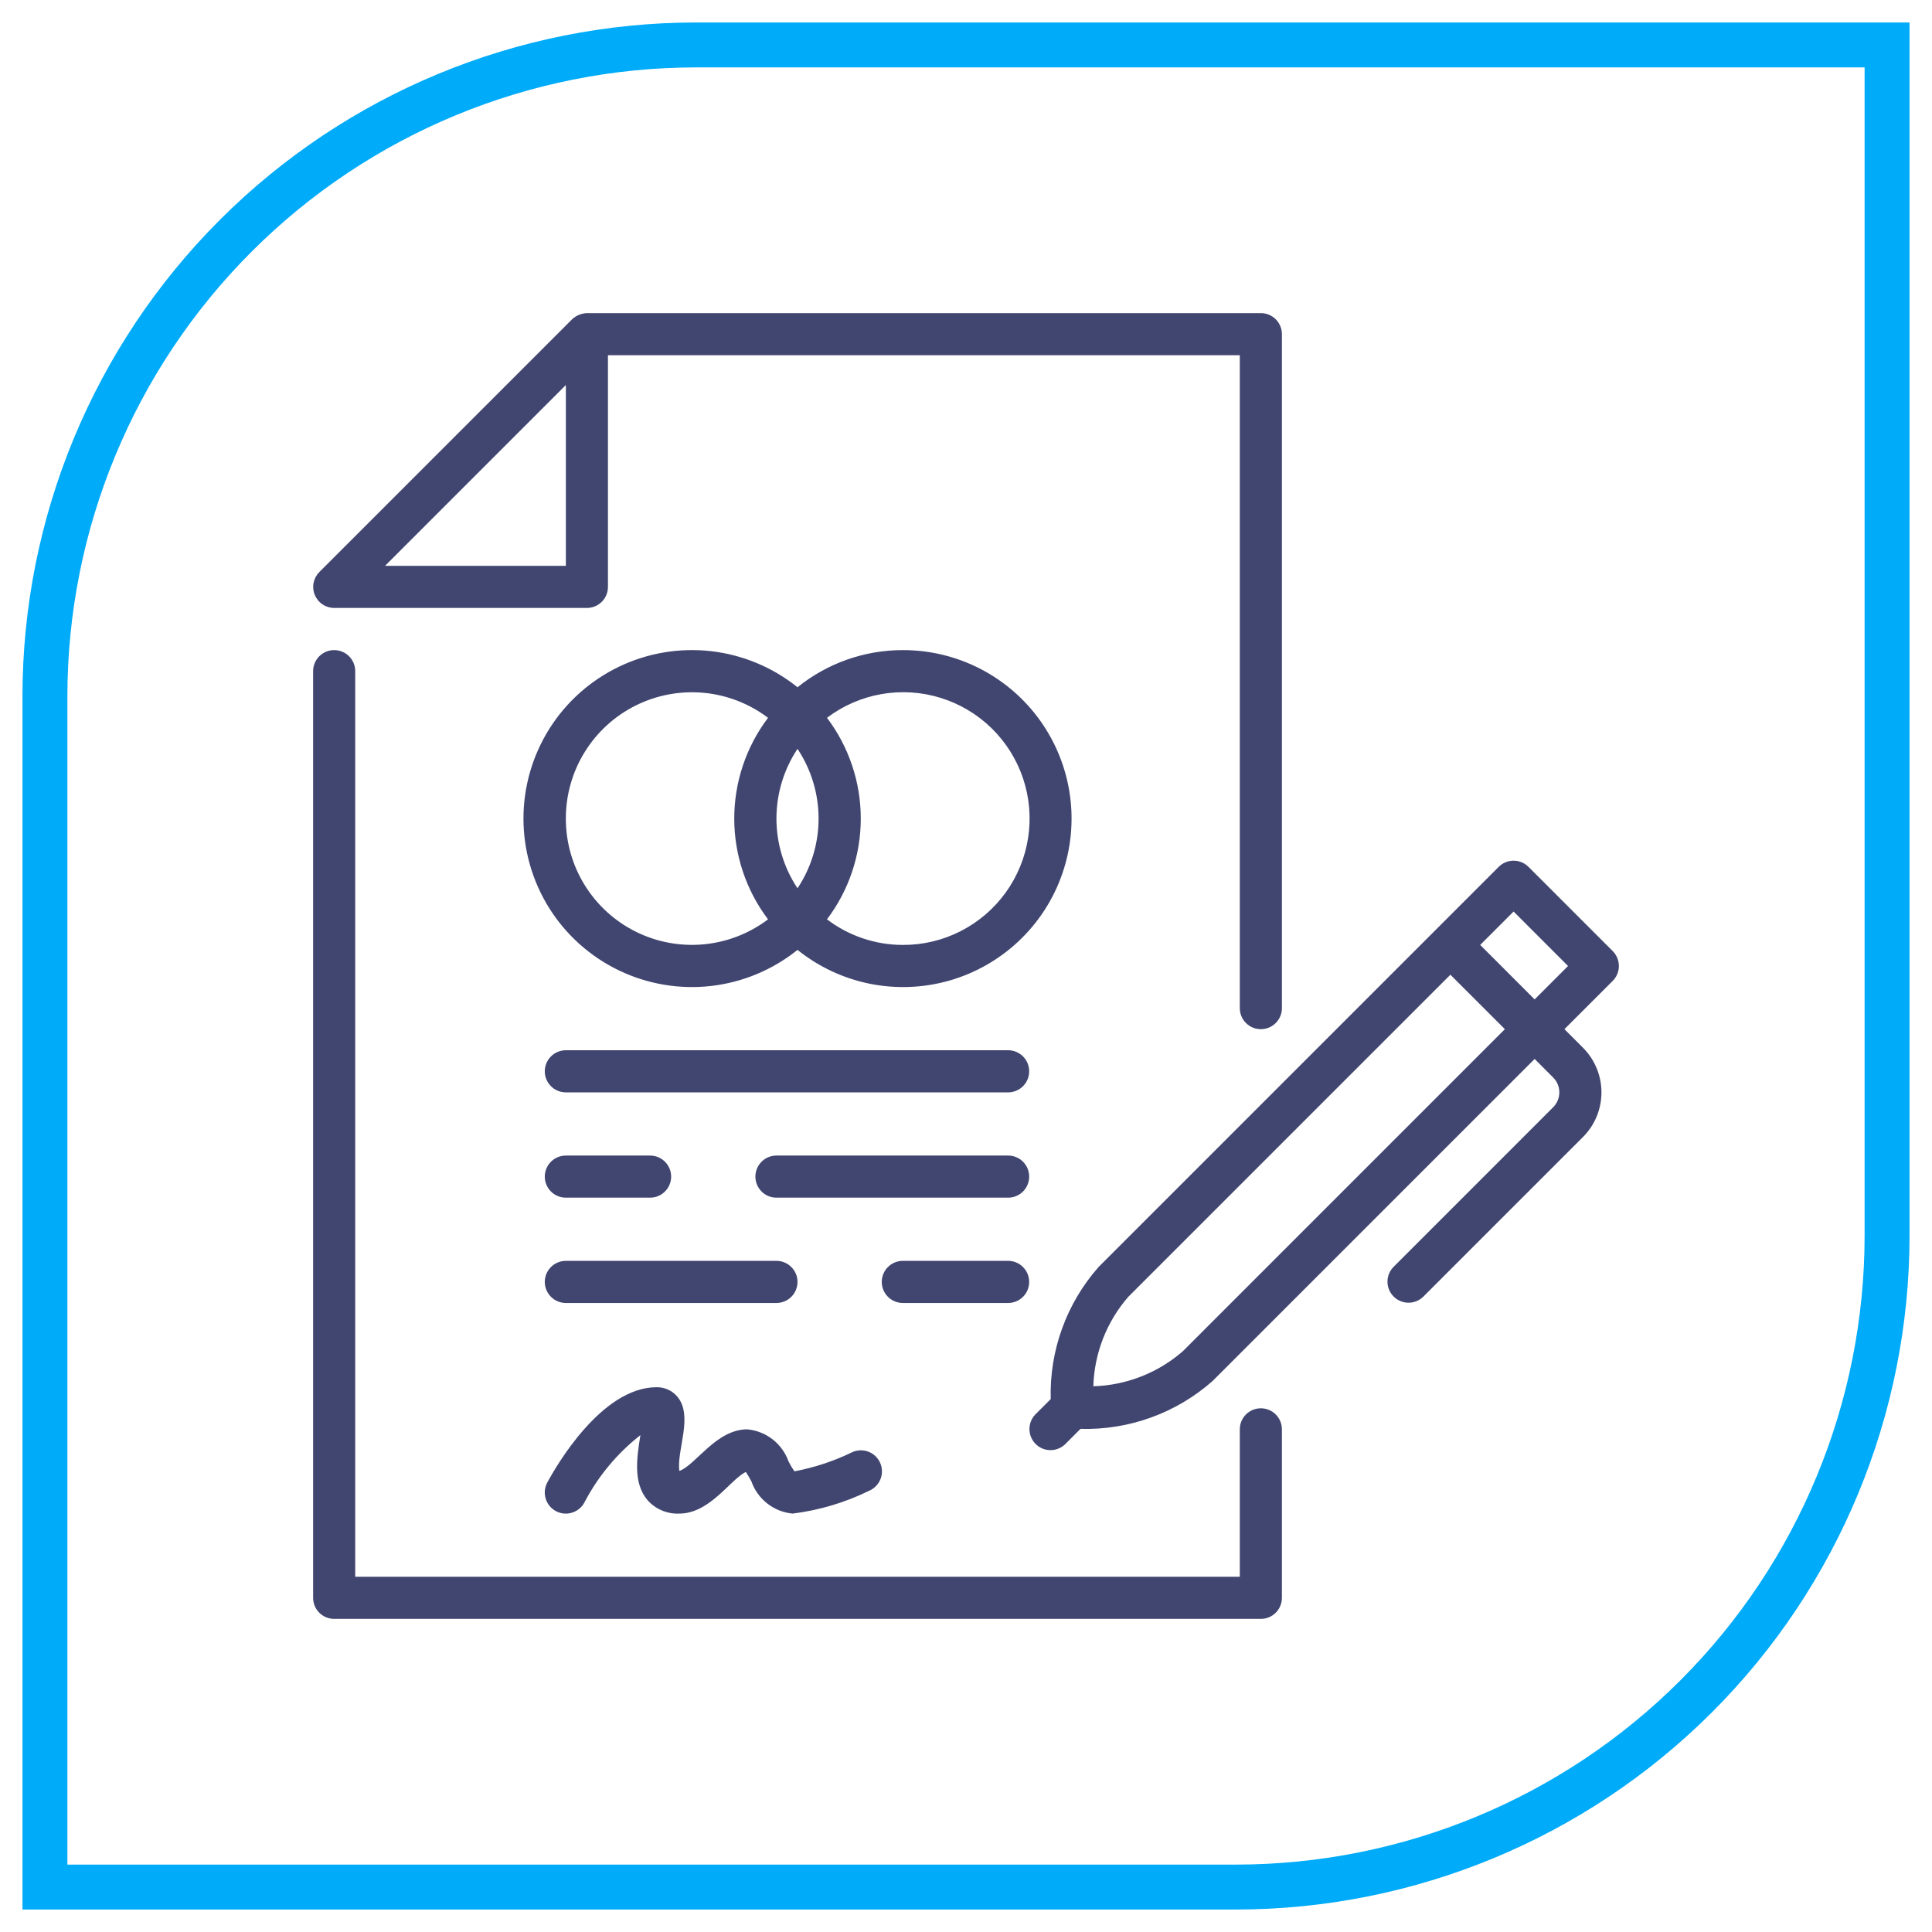 <svg width="86" height="86" viewBox="0 0 86 86" fill="none" xmlns="http://www.w3.org/2000/svg">
<path d="M31 2H84V55C84 62.691 80.945 70.067 75.506 75.506C70.067 80.945 62.691 84 55 84H2V31C2 23.309 5.055 15.932 10.494 10.494C15.932 5.055 23.309 2 31 2V2Z" stroke="#00ABF9" stroke-width="2"/>
<g clip-path="url(#clip0_38_1682)">
<path d="M14.875 27.062H26.125C26.374 27.062 26.612 26.964 26.788 26.788C26.964 26.612 27.062 26.374 27.062 26.125V15.812H55.188V44.875C55.188 45.124 55.286 45.362 55.462 45.538C55.638 45.714 55.876 45.812 56.125 45.812C56.374 45.812 56.612 45.714 56.788 45.538C56.964 45.362 57.062 45.124 57.062 44.875V14.875C57.062 14.626 56.964 14.388 56.788 14.212C56.612 14.036 56.374 13.938 56.125 13.938H26.125C25.881 13.947 25.648 14.043 25.469 14.209L14.219 25.459C14.087 25.59 13.997 25.757 13.96 25.938C13.923 26.12 13.941 26.309 14.011 26.48C14.082 26.652 14.201 26.799 14.355 26.902C14.508 27.006 14.69 27.062 14.875 27.062ZM25.188 17.138V25.188H17.138L25.188 17.138Z" fill="#414670"/>
<path d="M56.125 62.688C55.876 62.688 55.638 62.786 55.462 62.962C55.286 63.138 55.188 63.376 55.188 63.625V70.188H15.812V29.875C15.812 29.626 15.714 29.388 15.538 29.212C15.362 29.036 15.124 28.938 14.875 28.938C14.626 28.938 14.388 29.036 14.212 29.212C14.036 29.388 13.938 29.626 13.938 29.875V71.125C13.938 71.374 14.036 71.612 14.212 71.788C14.388 71.964 14.626 72.062 14.875 72.062H56.125C56.374 72.062 56.612 71.964 56.788 71.788C56.964 71.612 57.062 71.374 57.062 71.125V63.625C57.062 63.376 56.964 63.138 56.788 62.962C56.612 62.786 56.374 62.688 56.125 62.688Z" fill="#414670"/>
<path d="M40.188 28.938C38.482 28.937 36.827 29.521 35.5 30.592C34.398 29.706 33.067 29.15 31.663 28.987C30.258 28.825 28.835 29.063 27.56 29.674C26.285 30.285 25.208 31.244 24.454 32.441C23.701 33.638 23.301 35.023 23.301 36.438C23.301 37.852 23.701 39.237 24.454 40.434C25.208 41.631 26.285 42.59 27.56 43.201C28.835 43.812 30.258 44.05 31.663 43.888C33.067 43.725 34.398 43.169 35.5 42.283C36.435 43.034 37.536 43.551 38.712 43.789C39.888 44.026 41.103 43.979 42.257 43.65C43.41 43.321 44.468 42.719 45.341 41.897C46.215 41.075 46.878 40.055 47.275 38.923C47.673 37.791 47.793 36.581 47.626 35.393C47.459 34.205 47.009 33.075 46.315 32.096C45.621 31.118 44.702 30.321 43.636 29.771C42.569 29.221 41.387 28.936 40.188 28.938ZM35.5 39.541C34.889 38.621 34.562 37.542 34.562 36.438C34.562 35.333 34.889 34.254 35.5 33.334C36.111 34.254 36.438 35.333 36.438 36.438C36.438 37.542 36.111 38.621 35.5 39.541ZM25.188 36.438C25.186 35.392 25.476 34.367 26.026 33.478C26.575 32.589 27.361 31.871 28.297 31.405C29.232 30.939 30.279 30.743 31.32 30.839C32.361 30.936 33.354 31.321 34.188 31.952C33.212 33.243 32.684 34.818 32.684 36.438C32.684 38.057 33.212 39.632 34.188 40.923C33.354 41.554 32.361 41.939 31.32 42.036C30.279 42.132 29.232 41.937 28.297 41.47C27.361 41.004 26.575 40.286 26.026 39.397C25.476 38.508 25.186 37.483 25.188 36.438ZM40.188 42.062C38.968 42.061 37.783 41.661 36.812 40.923C37.788 39.632 38.316 38.057 38.316 36.438C38.316 34.818 37.788 33.243 36.812 31.952C37.525 31.413 38.355 31.051 39.235 30.897C40.114 30.743 41.018 30.8 41.871 31.065C42.724 31.329 43.502 31.793 44.14 32.417C44.779 33.042 45.259 33.809 45.542 34.657C45.825 35.504 45.901 36.406 45.766 37.289C45.631 38.172 45.288 39.009 44.765 39.733C44.241 40.457 43.553 41.046 42.757 41.451C41.962 41.856 41.081 42.066 40.188 42.062Z" fill="#414670"/>
<path d="M44.875 46.75H25.188C24.939 46.75 24.7 46.849 24.525 47.025C24.349 47.2 24.25 47.439 24.25 47.688C24.25 47.936 24.349 48.175 24.525 48.35C24.7 48.526 24.939 48.625 25.188 48.625H44.875C45.124 48.625 45.362 48.526 45.538 48.35C45.714 48.175 45.812 47.936 45.812 47.688C45.812 47.439 45.714 47.2 45.538 47.025C45.362 46.849 45.124 46.75 44.875 46.75Z" fill="#414670"/>
<path d="M25.188 53.312H28.938C29.186 53.312 29.425 53.214 29.6 53.038C29.776 52.862 29.875 52.624 29.875 52.375C29.875 52.126 29.776 51.888 29.6 51.712C29.425 51.536 29.186 51.438 28.938 51.438H25.188C24.939 51.438 24.7 51.536 24.525 51.712C24.349 51.888 24.25 52.126 24.25 52.375C24.25 52.624 24.349 52.862 24.525 53.038C24.7 53.214 24.939 53.312 25.188 53.312Z" fill="#414670"/>
<path d="M44.875 51.438H34.562C34.314 51.438 34.075 51.536 33.9 51.712C33.724 51.888 33.625 52.126 33.625 52.375C33.625 52.624 33.724 52.862 33.9 53.038C34.075 53.214 34.314 53.312 34.562 53.312H44.875C45.124 53.312 45.362 53.214 45.538 53.038C45.714 52.862 45.812 52.624 45.812 52.375C45.812 52.126 45.714 51.888 45.538 51.712C45.362 51.536 45.124 51.438 44.875 51.438Z" fill="#414670"/>
<path d="M25.188 58H34.562C34.811 58 35.05 57.901 35.225 57.725C35.401 57.55 35.5 57.311 35.5 57.062C35.5 56.814 35.401 56.575 35.225 56.4C35.05 56.224 34.811 56.125 34.562 56.125H25.188C24.939 56.125 24.7 56.224 24.525 56.4C24.349 56.575 24.25 56.814 24.25 57.062C24.25 57.311 24.349 57.55 24.525 57.725C24.7 57.901 24.939 58 25.188 58Z" fill="#414670"/>
<path d="M44.875 56.125H40.188C39.939 56.125 39.7 56.224 39.525 56.4C39.349 56.575 39.25 56.814 39.25 57.062C39.25 57.311 39.349 57.55 39.525 57.725C39.7 57.901 39.939 58 40.188 58H44.875C45.124 58 45.362 57.901 45.538 57.725C45.714 57.55 45.812 57.311 45.812 57.062C45.812 56.814 45.714 56.575 45.538 56.4C45.362 56.224 45.124 56.125 44.875 56.125Z" fill="#414670"/>
<path d="M71.788 42.337L68.038 38.587C67.862 38.411 67.624 38.312 67.375 38.312C67.126 38.312 66.888 38.411 66.712 38.587L48.9 56.4C47.471 58.019 46.711 60.12 46.771 62.279L46.087 62.962C45.916 63.139 45.822 63.376 45.824 63.621C45.826 63.867 45.925 64.102 46.099 64.276C46.272 64.45 46.508 64.549 46.753 64.551C46.999 64.553 47.236 64.458 47.413 64.288L48.096 63.604C50.255 63.664 52.356 62.903 53.975 61.475L68.312 47.138L69.136 47.962C69.312 48.138 69.411 48.376 69.411 48.625C69.411 48.873 69.312 49.112 69.136 49.288L62.025 56.4C61.854 56.576 61.759 56.813 61.761 57.059C61.764 57.305 61.862 57.54 62.036 57.714C62.21 57.888 62.445 57.986 62.691 57.988C62.937 57.99 63.173 57.896 63.35 57.725L70.462 50.614C70.723 50.353 70.931 50.043 71.072 49.702C71.213 49.36 71.286 48.995 71.286 48.625C71.286 48.256 71.213 47.89 71.072 47.549C70.931 47.208 70.723 46.898 70.462 46.636L69.638 45.812L71.788 43.663C71.963 43.487 72.062 43.248 72.062 43C72.062 42.751 71.963 42.513 71.788 42.337ZM52.65 60.15C51.542 61.114 50.136 61.664 48.668 61.708C48.711 60.24 49.261 58.833 50.225 57.725L64.562 43.388L66.987 45.812L52.65 60.15ZM68.312 44.487L65.888 42.062L67.375 40.575L69.799 43L68.312 44.487Z" fill="#414670"/>
<path d="M28.822 66.775C28.998 66.974 29.216 67.132 29.461 67.235C29.706 67.339 29.97 67.387 30.236 67.375C31.602 67.375 32.507 65.854 33.2 65.523C33.291 65.658 33.374 65.799 33.449 65.945C33.586 66.334 33.832 66.675 34.157 66.929C34.482 67.182 34.874 67.337 35.284 67.375C36.474 67.227 37.631 66.88 38.707 66.35C38.82 66.299 38.922 66.227 39.006 66.136C39.091 66.046 39.157 65.939 39.2 65.823C39.243 65.707 39.263 65.583 39.258 65.459C39.253 65.335 39.224 65.214 39.172 65.101C39.12 64.989 39.046 64.888 38.954 64.804C38.863 64.721 38.755 64.656 38.639 64.614C38.522 64.572 38.398 64.553 38.275 64.56C38.151 64.566 38.03 64.597 37.918 64.65C37.108 65.043 36.248 65.327 35.363 65.494C35.264 65.353 35.176 65.206 35.1 65.052C34.962 64.664 34.716 64.323 34.391 64.07C34.065 63.817 33.674 63.663 33.264 63.625C31.873 63.625 30.955 65.232 30.24 65.476C30.115 64.538 30.876 63.023 30.146 62.164C30.032 62.031 29.891 61.926 29.732 61.854C29.573 61.783 29.401 61.747 29.226 61.75C26.77 61.75 24.743 65.284 24.361 65.993C24.244 66.212 24.217 66.469 24.289 66.707C24.36 66.945 24.523 67.146 24.742 67.264C24.961 67.382 25.218 67.408 25.456 67.336C25.694 67.265 25.895 67.102 26.012 66.883C26.62 65.717 27.471 64.694 28.506 63.883L28.498 63.939C28.352 64.863 28.171 66.012 28.822 66.775Z" fill="#414670"/>
</g>
<defs>
<clipPath id="clip0_38_1682">
<rect width="60" height="60" fill="white" transform="translate(13 13)"/>
</clipPath>
</defs>
</svg>
